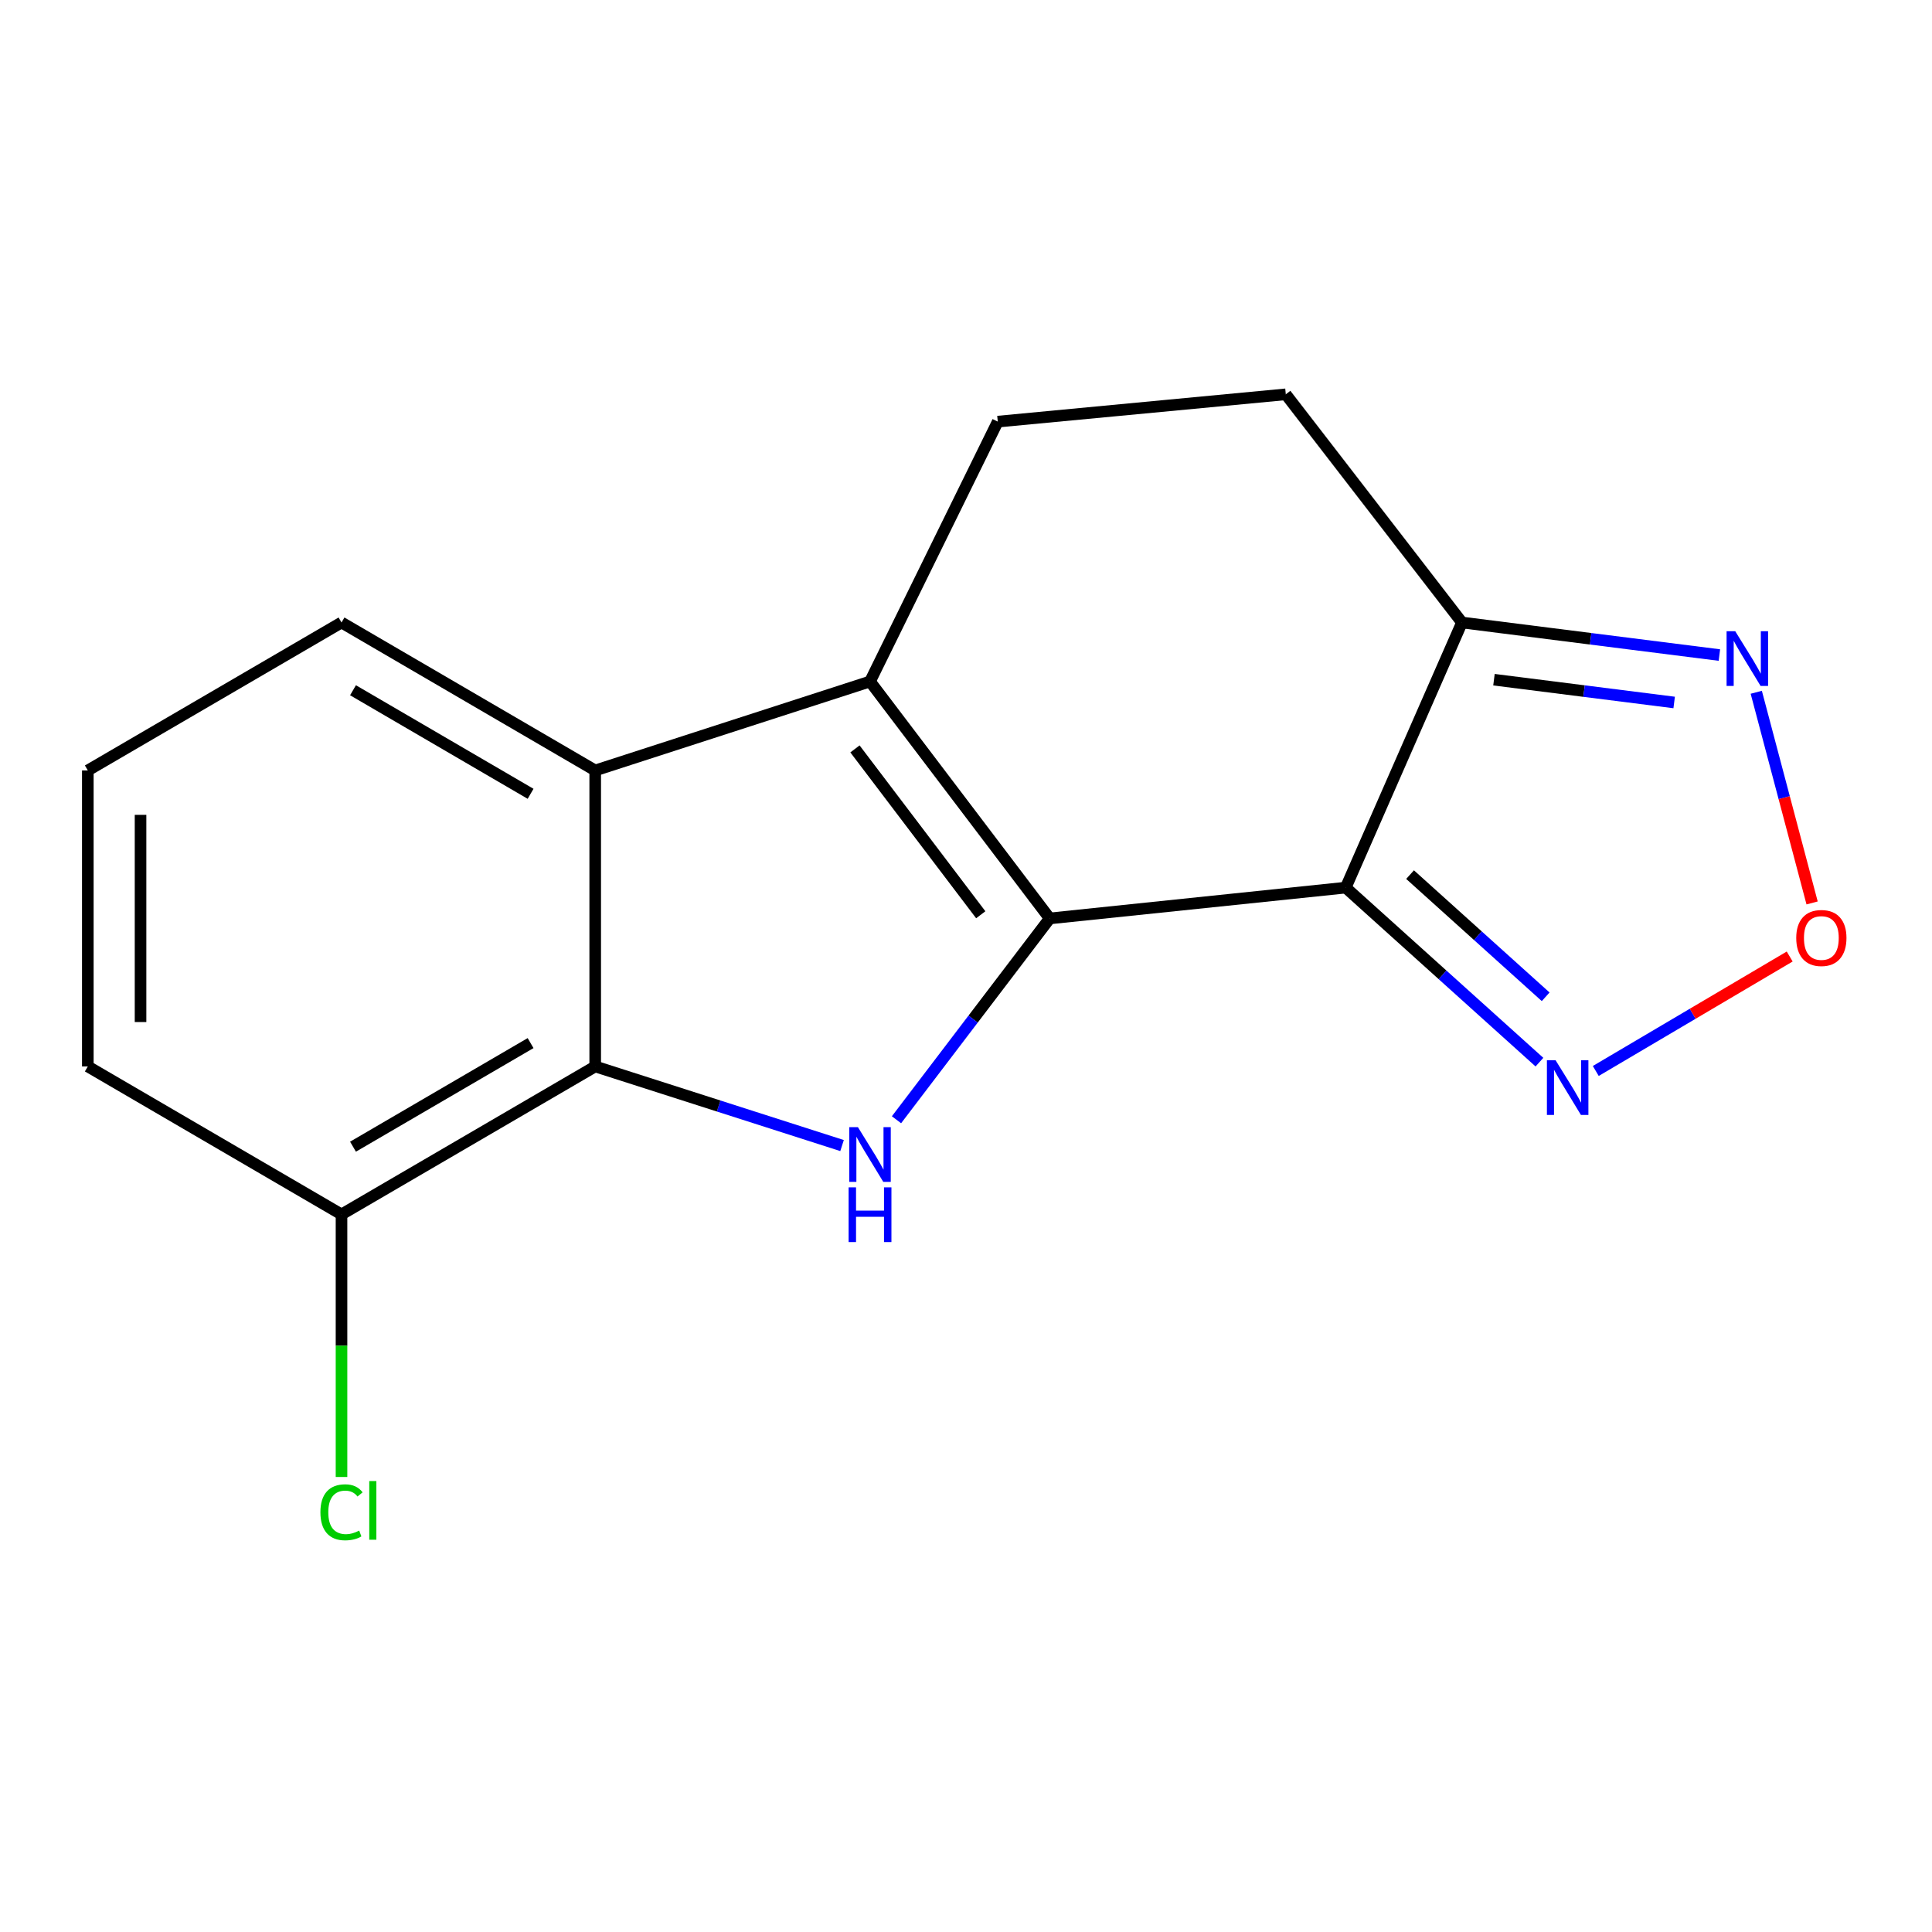<?xml version='1.0' encoding='iso-8859-1'?>
<svg version='1.1' baseProfile='full'
              xmlns='http://www.w3.org/2000/svg'
                      xmlns:rdkit='http://www.rdkit.org/xml'
                      xmlns:xlink='http://www.w3.org/1999/xlink'
                  xml:space='preserve'
width='1000px' height='1000px' viewBox='0 0 1000 1000'>
<!-- END OF HEADER -->
<rect style='opacity:1.0;fill:#FFFFFF;stroke:none' width='1000' height='1000' x='0' y='0'> </rect>
<path class='bond-0' d='M 543.336,475.381 L 696.54,459.431' style='fill:none;fill-rule:evenodd;stroke:#000000;stroke-width:6px;stroke-linecap:butt;stroke-linejoin:miter;stroke-opacity:1' />
<path class='bond-1' d='M 543.336,475.381 L 450.321,352.741' style='fill:none;fill-rule:evenodd;stroke:#000000;stroke-width:6px;stroke-linecap:butt;stroke-linejoin:miter;stroke-opacity:1' />
<path class='bond-1' d='M 507.64,473.476 L 442.53,387.629' style='fill:none;fill-rule:evenodd;stroke:#000000;stroke-width:6px;stroke-linecap:butt;stroke-linejoin:miter;stroke-opacity:1' />
<path class='bond-2' d='M 543.336,475.381 L 503.679,527.481' style='fill:none;fill-rule:evenodd;stroke:#000000;stroke-width:6px;stroke-linecap:butt;stroke-linejoin:miter;stroke-opacity:1' />
<path class='bond-2' d='M 503.679,527.481 L 464.022,579.581' style='fill:none;fill-rule:evenodd;stroke:#0000FF;stroke-width:6px;stroke-linecap:butt;stroke-linejoin:miter;stroke-opacity:1' />
<path class='bond-5' d='M 696.54,459.431 L 746.676,504.598' style='fill:none;fill-rule:evenodd;stroke:#000000;stroke-width:6px;stroke-linecap:butt;stroke-linejoin:miter;stroke-opacity:1' />
<path class='bond-5' d='M 746.676,504.598 L 796.812,549.764' style='fill:none;fill-rule:evenodd;stroke:#0000FF;stroke-width:6px;stroke-linecap:butt;stroke-linejoin:miter;stroke-opacity:1' />
<path class='bond-5' d='M 729.847,452.705 L 764.942,484.322' style='fill:none;fill-rule:evenodd;stroke:#000000;stroke-width:6px;stroke-linecap:butt;stroke-linejoin:miter;stroke-opacity:1' />
<path class='bond-5' d='M 764.942,484.322 L 800.037,515.938' style='fill:none;fill-rule:evenodd;stroke:#0000FF;stroke-width:6px;stroke-linecap:butt;stroke-linejoin:miter;stroke-opacity:1' />
<path class='bond-6' d='M 696.54,459.431 L 756.716,322.206' style='fill:none;fill-rule:evenodd;stroke:#000000;stroke-width:6px;stroke-linecap:butt;stroke-linejoin:miter;stroke-opacity:1' />
<path class='bond-4' d='M 450.321,352.741 L 308.078,398.786' style='fill:none;fill-rule:evenodd;stroke:#000000;stroke-width:6px;stroke-linecap:butt;stroke-linejoin:miter;stroke-opacity:1' />
<path class='bond-9' d='M 450.321,352.741 L 516.44,218.23' style='fill:none;fill-rule:evenodd;stroke:#000000;stroke-width:6px;stroke-linecap:butt;stroke-linejoin:miter;stroke-opacity:1' />
<path class='bond-3' d='M 435.847,592.942 L 371.963,572.466' style='fill:none;fill-rule:evenodd;stroke:#0000FF;stroke-width:6px;stroke-linecap:butt;stroke-linejoin:miter;stroke-opacity:1' />
<path class='bond-3' d='M 371.963,572.466 L 308.078,551.991' style='fill:none;fill-rule:evenodd;stroke:#000000;stroke-width:6px;stroke-linecap:butt;stroke-linejoin:miter;stroke-opacity:1' />
<path class='bond-10' d='M 308.078,551.991 L 176.766,628.585' style='fill:none;fill-rule:evenodd;stroke:#000000;stroke-width:6px;stroke-linecap:butt;stroke-linejoin:miter;stroke-opacity:1' />
<path class='bond-10' d='M 274.631,539.907 L 182.713,593.523' style='fill:none;fill-rule:evenodd;stroke:#000000;stroke-width:6px;stroke-linecap:butt;stroke-linejoin:miter;stroke-opacity:1' />
<path class='bond-16' d='M 308.078,551.991 L 308.078,398.786' style='fill:none;fill-rule:evenodd;stroke:#000000;stroke-width:6px;stroke-linecap:butt;stroke-linejoin:miter;stroke-opacity:1' />
<path class='bond-13' d='M 308.078,398.786 L 176.766,322.206' style='fill:none;fill-rule:evenodd;stroke:#000000;stroke-width:6px;stroke-linecap:butt;stroke-linejoin:miter;stroke-opacity:1' />
<path class='bond-13' d='M 274.633,410.873 L 182.715,357.268' style='fill:none;fill-rule:evenodd;stroke:#000000;stroke-width:6px;stroke-linecap:butt;stroke-linejoin:miter;stroke-opacity:1' />
<path class='bond-7' d='M 825.969,554.333 L 876.155,524.712' style='fill:none;fill-rule:evenodd;stroke:#0000FF;stroke-width:6px;stroke-linecap:butt;stroke-linejoin:miter;stroke-opacity:1' />
<path class='bond-7' d='M 876.155,524.712 L 926.34,495.091' style='fill:none;fill-rule:evenodd;stroke:#FF0000;stroke-width:6px;stroke-linecap:butt;stroke-linejoin:miter;stroke-opacity:1' />
<path class='bond-8' d='M 756.716,322.206 L 823.335,330.631' style='fill:none;fill-rule:evenodd;stroke:#000000;stroke-width:6px;stroke-linecap:butt;stroke-linejoin:miter;stroke-opacity:1' />
<path class='bond-8' d='M 823.335,330.631 L 889.955,339.056' style='fill:none;fill-rule:evenodd;stroke:#0000FF;stroke-width:6px;stroke-linecap:butt;stroke-linejoin:miter;stroke-opacity:1' />
<path class='bond-8' d='M 773.277,351.809 L 819.911,357.706' style='fill:none;fill-rule:evenodd;stroke:#000000;stroke-width:6px;stroke-linecap:butt;stroke-linejoin:miter;stroke-opacity:1' />
<path class='bond-8' d='M 819.911,357.706 L 866.545,363.603' style='fill:none;fill-rule:evenodd;stroke:#0000FF;stroke-width:6px;stroke-linecap:butt;stroke-linejoin:miter;stroke-opacity:1' />
<path class='bond-17' d='M 756.716,322.206 L 665.52,204.1' style='fill:none;fill-rule:evenodd;stroke:#000000;stroke-width:6px;stroke-linecap:butt;stroke-linejoin:miter;stroke-opacity:1' />
<path class='bond-18' d='M 937.942,467.359 L 923.49,412.838' style='fill:none;fill-rule:evenodd;stroke:#FF0000;stroke-width:6px;stroke-linecap:butt;stroke-linejoin:miter;stroke-opacity:1' />
<path class='bond-18' d='M 923.49,412.838 L 909.037,358.316' style='fill:none;fill-rule:evenodd;stroke:#0000FF;stroke-width:6px;stroke-linecap:butt;stroke-linejoin:miter;stroke-opacity:1' />
<path class='bond-11' d='M 516.44,218.23 L 665.52,204.1' style='fill:none;fill-rule:evenodd;stroke:#000000;stroke-width:6px;stroke-linecap:butt;stroke-linejoin:miter;stroke-opacity:1' />
<path class='bond-12' d='M 176.766,628.585 L 176.766,696.535' style='fill:none;fill-rule:evenodd;stroke:#000000;stroke-width:6px;stroke-linecap:butt;stroke-linejoin:miter;stroke-opacity:1' />
<path class='bond-12' d='M 176.766,696.535 L 176.766,764.485' style='fill:none;fill-rule:evenodd;stroke:#00CC00;stroke-width:6px;stroke-linecap:butt;stroke-linejoin:miter;stroke-opacity:1' />
<path class='bond-15' d='M 176.766,628.585 L 45.455,551.991' style='fill:none;fill-rule:evenodd;stroke:#000000;stroke-width:6px;stroke-linecap:butt;stroke-linejoin:miter;stroke-opacity:1' />
<path class='bond-14' d='M 176.766,322.206 L 45.455,398.786' style='fill:none;fill-rule:evenodd;stroke:#000000;stroke-width:6px;stroke-linecap:butt;stroke-linejoin:miter;stroke-opacity:1' />
<path class='bond-19' d='M 45.455,398.786 L 45.455,551.991' style='fill:none;fill-rule:evenodd;stroke:#000000;stroke-width:6px;stroke-linecap:butt;stroke-linejoin:miter;stroke-opacity:1' />
<path class='bond-19' d='M 72.745,421.767 L 72.745,529.01' style='fill:none;fill-rule:evenodd;stroke:#000000;stroke-width:6px;stroke-linecap:butt;stroke-linejoin:miter;stroke-opacity:1' />
<path  class='atom-3' d='M 444.061 583.421
L 453.341 598.421
Q 454.261 599.901, 455.741 602.581
Q 457.221 605.261, 457.301 605.421
L 457.301 583.421
L 461.061 583.421
L 461.061 611.741
L 457.181 611.741
L 447.221 595.341
Q 446.061 593.421, 444.821 591.221
Q 443.621 589.021, 443.261 588.341
L 443.261 611.741
L 439.581 611.741
L 439.581 583.421
L 444.061 583.421
' fill='#0000FF'/>
<path  class='atom-3' d='M 439.241 614.573
L 443.081 614.573
L 443.081 626.613
L 457.561 626.613
L 457.561 614.573
L 461.401 614.573
L 461.401 642.893
L 457.561 642.893
L 457.561 629.813
L 443.081 629.813
L 443.081 642.893
L 439.241 642.893
L 439.241 614.573
' fill='#0000FF'/>
<path  class='atom-6' d='M 805.157 548.762
L 814.437 563.762
Q 815.357 565.242, 816.837 567.922
Q 818.317 570.602, 818.397 570.762
L 818.397 548.762
L 822.157 548.762
L 822.157 577.082
L 818.277 577.082
L 808.317 560.682
Q 807.157 558.762, 805.917 556.562
Q 804.717 554.362, 804.357 553.682
L 804.357 577.082
L 800.677 577.082
L 800.677 548.762
L 805.157 548.762
' fill='#0000FF'/>
<path  class='atom-8' d='M 929.729 485.498
Q 929.729 478.698, 933.089 474.898
Q 936.449 471.098, 942.729 471.098
Q 949.009 471.098, 952.369 474.898
Q 955.729 478.698, 955.729 485.498
Q 955.729 492.378, 952.329 496.298
Q 948.929 500.178, 942.729 500.178
Q 936.489 500.178, 933.089 496.298
Q 929.729 492.418, 929.729 485.498
M 942.729 496.978
Q 947.049 496.978, 949.369 494.098
Q 951.729 491.178, 951.729 485.498
Q 951.729 479.938, 949.369 477.138
Q 947.049 474.298, 942.729 474.298
Q 938.409 474.298, 936.049 477.098
Q 933.729 479.898, 933.729 485.498
Q 933.729 491.218, 936.049 494.098
Q 938.409 496.978, 942.729 496.978
' fill='#FF0000'/>
<path  class='atom-9' d='M 898.157 326.725
L 907.437 341.725
Q 908.357 343.205, 909.837 345.885
Q 911.317 348.565, 911.397 348.725
L 911.397 326.725
L 915.157 326.725
L 915.157 355.045
L 911.277 355.045
L 901.317 338.645
Q 900.157 336.725, 898.917 334.525
Q 897.717 332.325, 897.357 331.645
L 897.357 355.045
L 893.677 355.045
L 893.677 326.725
L 898.157 326.725
' fill='#0000FF'/>
<path  class='atom-13' d='M 165.846 782.755
Q 165.846 775.715, 169.126 772.035
Q 172.446 768.315, 178.726 768.315
Q 184.566 768.315, 187.686 772.435
L 185.046 774.595
Q 182.766 771.595, 178.726 771.595
Q 174.446 771.595, 172.166 774.475
Q 169.926 777.315, 169.926 782.755
Q 169.926 788.355, 172.246 791.235
Q 174.606 794.115, 179.166 794.115
Q 182.286 794.115, 185.926 792.235
L 187.046 795.235
Q 185.566 796.195, 183.326 796.755
Q 181.086 797.315, 178.606 797.315
Q 172.446 797.315, 169.126 793.555
Q 165.846 789.795, 165.846 782.755
' fill='#00CC00'/>
<path  class='atom-13' d='M 191.126 766.595
L 194.806 766.595
L 194.806 796.955
L 191.126 796.955
L 191.126 766.595
' fill='#00CC00'/>
</svg>
